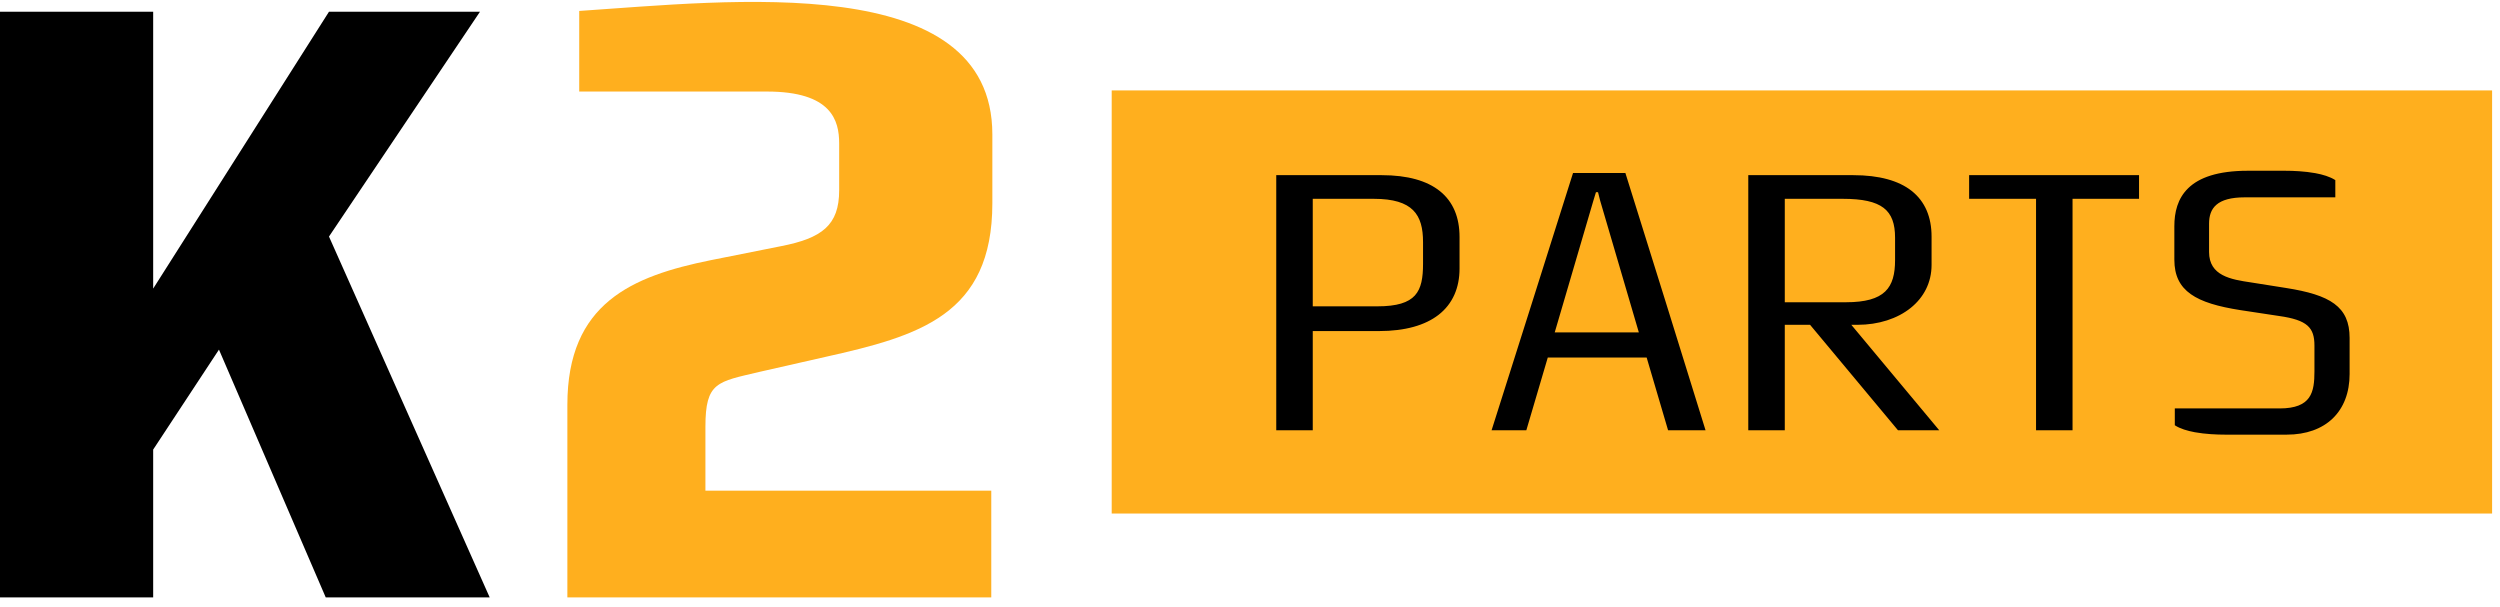<svg xmlns="http://www.w3.org/2000/svg" xml:space="preserve" fill-rule="evenodd" stroke-linejoin="round" stroke-miterlimit="2" clip-rule="evenodd" viewBox="0 0 2809 682"><path fill="#ffaf1e" d="M1249.107 101.6h1551.017v475.404H1249.107z"/><path d="M1639.941 266.213v35.535c0 21.43-7.558 39.614-23.697 52.097-14.84 11.442-36.883 18.143-66.996 18.143h-74.238v111.425h-41.015V196.807h118.285c29.64 0 51.014 6.407 65.223 17.642 15.47 12.192 22.438 30.126 22.438 51.764Zm-50.148 65.745c7.282-8.072 9.132-20.015 9.132-35.577v-24.384c0-15.354-2.834-27.505-11.14-35.786-8.306-8.322-22.122-12.815-44.047-12.815h-68.728v120.795h72.743c21.925 0 34.717-4.202 42.04-12.233Zm284.356 151.129-23.972-81.385h-111.082l-24.09 81.711h-39.047c30.663-96.279 61.012-192.732 91.518-289.062h58.808c30.23 96.246 60.146 192.699 90.062 289.062h-42.08l-.117-.326Zm-76.206-257.61-2.402-9.53h-2.322l-2.913 9.57-43.417 147.968h94.51l-43.456-148.009Zm334.464 257.773-98.603-118.295h-28.42v118.458h-41.015V196.807h117.772c29.719 0 51.25 6.324 65.578 17.517 15.51 12.15 22.596 29.919 22.596 51.514v31.75c0 20.097-8.896 36.617-23.303 48.268-15.116 12.234-36.372 19.1-59.871 19.1h-7.007l98.761 118.457h-46.329l-.159-.163Zm-3.109-216.204c0-15.522-3.7-26.423-12.831-33.456-9.212-7.032-23.894-10.194-45.86-10.194h-65.222v116.218h68.726c21.926 0 35.742-4.078 44.047-12.025 8.307-7.948 11.14-19.807 11.14-35.37v-25.173Zm274.123-70.24v26.59h-74.71v260.017h-41.017V223.396h-75.183v-26.59h190.91Zm236.609 223.37c0 20.965-6.691 38.117-18.973 49.972-12.124 11.648-29.679 18.221-51.683 18.221h-69.16c-9.605 0-22.398-.579-34.088-2.7-8.543-1.588-16.532-3.992-22.28-7.701l-.236-.119v-18.933h117.773c17.87 0 27.633-4.585 32.947-12.033 5.314-7.493 6.18-17.894 6.18-29.586v-28.873c0-10.195-1.968-17.393-7.873-22.595-5.943-5.242-15.903-8.53-31.844-10.777l-43.614-6.616c-24.878-3.91-43.338-9.196-55.62-17.934-12.36-8.74-18.461-20.972-18.461-38.698V254.27c0-15.603 3.543-31.208 15.706-42.941 12.084-11.693 32.75-19.475 66.957-19.475h41.605c9.605 0 22.398.583 34.128 2.705 8.542 1.582 16.494 3.994 22.28 7.698l.196.124v19.35h-101.713c-15.667 0-25.743 3.038-31.845 8.281-6.101 5.2-8.305 12.608-8.305 21.346v31.79c0 13.4 6.18 21.139 15.115 25.882 9.014 4.827 20.862 6.658 32.12 8.323l39.126 6.199c24.878 3.913 42.71 9.113 54.36 17.727 11.73 8.654 17.202 20.763 17.202 38.449v40.447Z"/><path fill="#ffaf1e" d="M650.816 12.304v90.554h210.89c72.718 0 81.188 32.503 81.188 58.304v52.694c0 39.234-19.379 53.789-65.455 62.763l-78.775 15.704c-88.451 17.948-161.169 48.208-161.169 162.543v216.387h476.295V551.281H792.606v-71.736c0-50.451 13.349-50.451 60.603-61.669l73.924-16.798C1032.58 377.521 1115 353.992 1115 228.411v-77.345C1115-33.996 819.584 1.059 650.816 12.304Z"/><path d="M550.222 671.253 369.647 265.794l169.666-252.62H369.647L172.106 324.265V13.174H0v658.079h172.106V505.149l73.924-112.316 119.972 278.42h184.22Z"/></svg>